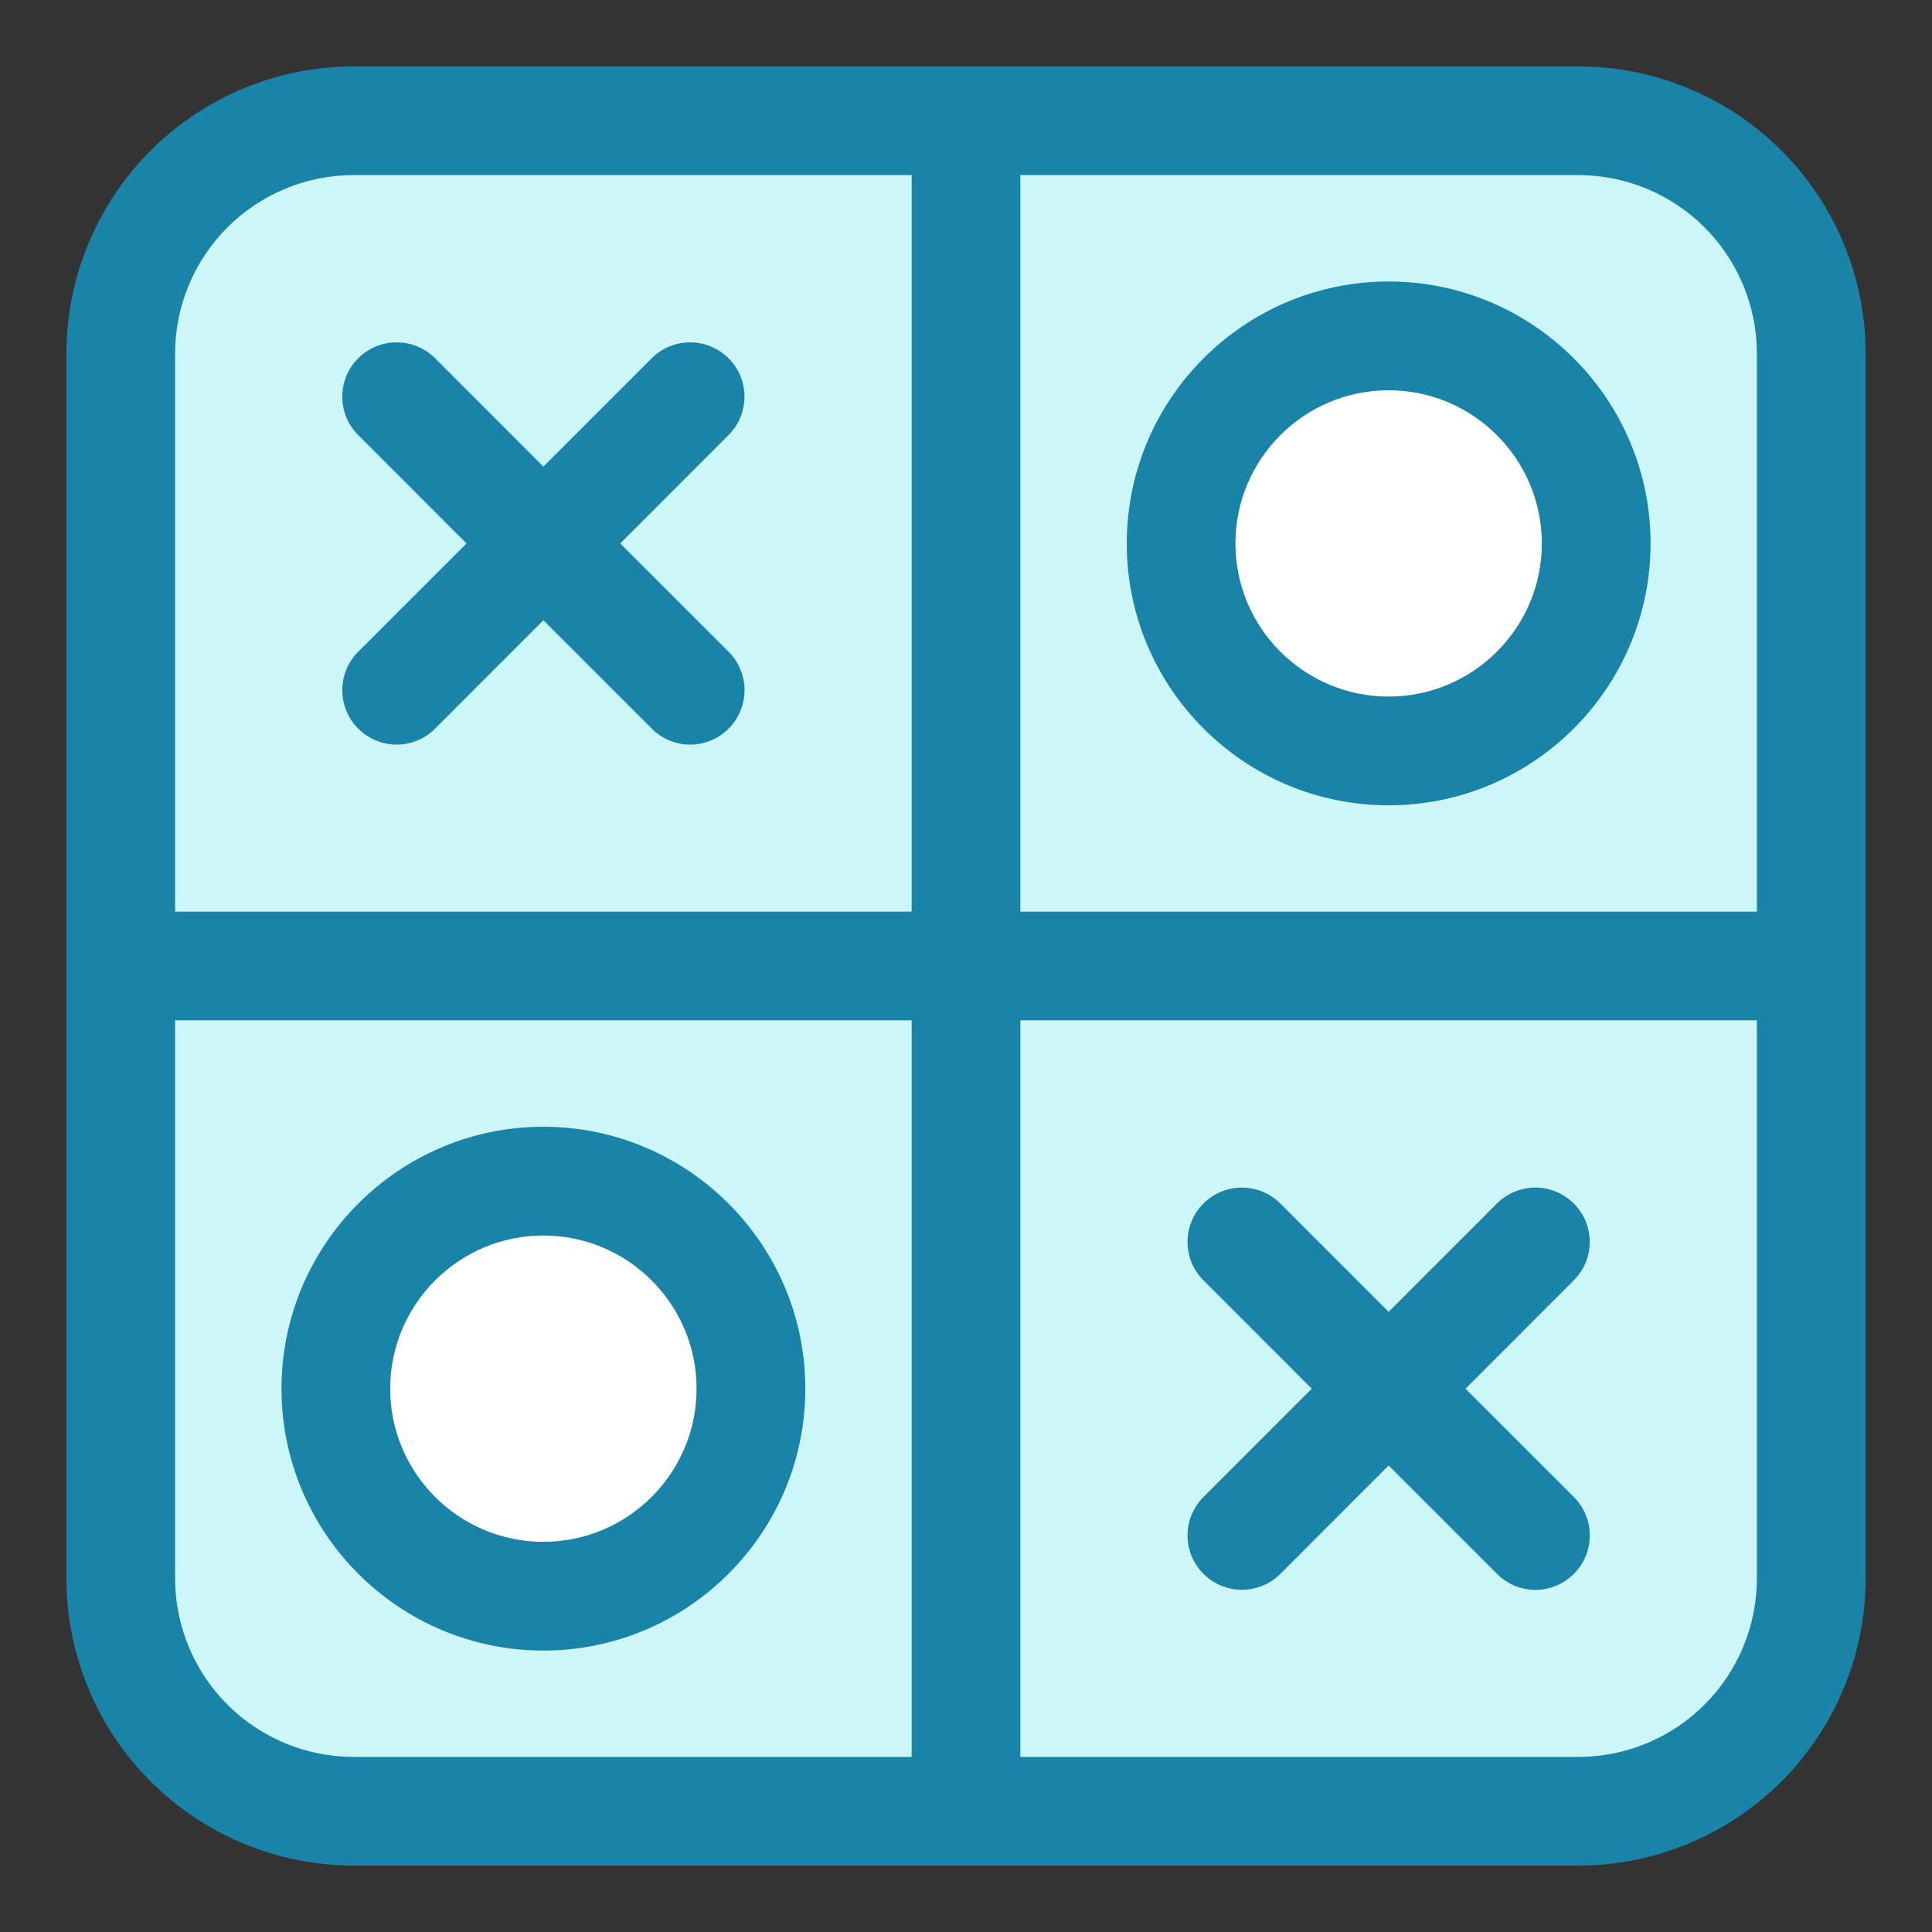 <svg width="24" height="24" viewBox="0 0 24 24" fill="none" xmlns="http://www.w3.org/2000/svg">
<rect x="0" y="0" width="24" height="24" fill="#333333" stroke="none"/>
<g clip-path="url(#clip0_1627_3304)">
<path d="M19.61 22.5H4.391C3.624 22.5 2.889 22.195 2.347 21.653C1.805 21.111 1.5 20.376 1.5 19.61V4.391C1.5 3.624 1.805 2.889 2.347 2.347C2.889 1.805 3.624 1.5 4.391 1.5H19.61C20.376 1.5 21.111 1.805 21.653 2.347C22.195 2.889 22.5 3.624 22.5 4.391V19.61C22.5 20.376 22.195 21.111 21.653 21.653C21.111 22.195 20.376 22.5 19.61 22.5Z" fill="#CDF6F9"/>
<path d="M17.25 9.329C18.674 9.329 19.829 8.174 19.829 6.75C19.829 5.326 18.674 4.172 17.25 4.172C15.826 4.172 14.672 5.326 14.672 6.75C14.672 8.174 15.826 9.329 17.25 9.329Z" fill="white"/>
<path d="M6.75 19.829C8.174 19.829 9.329 18.674 9.329 17.25C9.329 15.826 8.174 14.672 6.75 14.672C5.326 14.672 4.172 15.826 4.172 17.25C4.172 18.674 5.326 19.829 6.75 19.829Z" fill="white"/>
<path d="M19.61 0.825H4.391C3.445 0.826 2.539 1.202 1.871 1.871C1.202 2.539 0.826 3.445 0.825 4.391V19.609C0.826 20.555 1.202 21.461 1.871 22.13C2.539 22.798 3.446 23.174 4.391 23.175H19.61C20.555 23.174 21.462 22.798 22.13 22.13C22.799 21.461 23.175 20.555 23.176 19.609V4.391C23.175 3.445 22.799 2.539 22.13 1.871C21.462 1.202 20.555 0.826 19.61 0.825ZM21.825 4.391V11.325H12.675V2.175H19.609C20.196 2.176 20.759 2.41 21.175 2.825C21.59 3.24 21.824 3.803 21.825 4.391ZM4.391 2.175H11.325V11.325H2.175V4.391C2.176 3.803 2.41 3.24 2.825 2.825C3.24 2.41 3.803 2.176 4.391 2.175ZM2.175 19.61V12.675H11.325V21.825H4.391C3.803 21.824 3.24 21.591 2.825 21.175C2.41 20.76 2.176 20.197 2.175 19.61ZM19.61 21.825H12.675V12.675H21.825V19.609C21.824 20.196 21.591 20.759 21.175 21.175C20.76 21.59 20.197 21.824 19.61 21.825Z" fill="#1A83A8"/>
<path d="M17.25 10.004C19.044 10.004 20.504 8.545 20.504 6.751C20.504 4.957 19.044 3.497 17.25 3.497C15.456 3.497 13.997 4.957 13.997 6.751C13.997 8.545 15.456 10.004 17.25 10.004ZM17.25 4.848C18.299 4.848 19.153 5.701 19.153 6.751C19.153 7.8 18.299 8.653 17.25 8.653C16.201 8.653 15.347 7.8 15.347 6.751C15.347 5.701 16.201 4.848 17.25 4.848ZM6.75 13.997C4.956 13.997 3.497 15.457 3.497 17.251C3.497 19.045 4.956 20.504 6.75 20.504C8.544 20.504 10.004 19.045 10.004 17.251C10.004 15.457 8.544 13.997 6.75 13.997ZM6.75 19.153C5.701 19.153 4.847 18.3 4.847 17.251C4.847 16.201 5.701 15.348 6.75 15.348C7.799 15.348 8.653 16.201 8.653 17.251C8.653 18.3 7.799 19.153 6.75 19.153ZM19.55 14.95C19.488 14.888 19.413 14.838 19.331 14.804C19.249 14.77 19.162 14.752 19.073 14.752C18.984 14.752 18.896 14.77 18.815 14.804C18.733 14.838 18.658 14.888 18.596 14.95L17.25 16.296L15.905 14.95C15.842 14.888 15.768 14.838 15.686 14.804C15.604 14.77 15.516 14.753 15.427 14.753C15.339 14.753 15.251 14.77 15.169 14.804C15.087 14.838 15.012 14.888 14.95 14.95C14.887 15.013 14.837 15.087 14.803 15.169C14.77 15.251 14.752 15.339 14.752 15.428C14.752 15.516 14.77 15.604 14.803 15.686C14.837 15.768 14.887 15.842 14.95 15.905L16.295 17.251L14.95 18.596C14.823 18.723 14.752 18.895 14.752 19.074C14.752 19.253 14.823 19.425 14.95 19.551C15.077 19.678 15.249 19.749 15.428 19.749C15.607 19.749 15.779 19.677 15.905 19.551L17.25 18.205L18.596 19.551C18.658 19.614 18.733 19.664 18.814 19.698C18.896 19.732 18.985 19.75 19.073 19.75C19.162 19.75 19.25 19.732 19.332 19.698C19.414 19.664 19.488 19.614 19.551 19.551C19.614 19.488 19.663 19.414 19.698 19.332C19.731 19.25 19.749 19.162 19.749 19.073C19.749 18.985 19.731 18.897 19.698 18.815C19.663 18.733 19.614 18.659 19.551 18.596L18.205 17.251L19.55 15.905C19.613 15.842 19.663 15.768 19.697 15.686C19.731 15.604 19.748 15.516 19.748 15.428C19.748 15.339 19.731 15.251 19.697 15.169C19.663 15.087 19.613 15.013 19.55 14.95ZM4.45 9.051C4.512 9.114 4.587 9.164 4.669 9.198C4.751 9.232 4.839 9.25 4.928 9.25C5.016 9.25 5.104 9.232 5.186 9.198C5.268 9.164 5.343 9.114 5.405 9.051L6.75 7.705L8.096 9.051C8.158 9.114 8.233 9.164 8.315 9.198C8.397 9.232 8.485 9.25 8.573 9.25C8.662 9.25 8.75 9.232 8.832 9.198C8.914 9.164 8.989 9.114 9.051 9.051C9.114 8.988 9.164 8.914 9.197 8.832C9.231 8.75 9.249 8.662 9.249 8.573C9.249 8.485 9.231 8.397 9.197 8.315C9.164 8.233 9.114 8.159 9.051 8.096L7.705 6.751L9.05 5.405C9.113 5.342 9.163 5.268 9.197 5.186C9.231 5.104 9.248 5.016 9.248 4.928C9.248 4.839 9.231 4.751 9.197 4.669C9.163 4.587 9.113 4.513 9.05 4.45C8.988 4.388 8.913 4.338 8.831 4.304C8.749 4.27 8.662 4.253 8.573 4.253C8.484 4.253 8.397 4.27 8.315 4.304C8.233 4.338 8.158 4.388 8.096 4.45L6.75 5.796L5.405 4.45C5.342 4.388 5.267 4.338 5.186 4.304C5.104 4.27 5.016 4.253 4.927 4.253C4.839 4.253 4.751 4.27 4.669 4.304C4.587 4.338 4.513 4.388 4.45 4.45C4.387 4.513 4.337 4.587 4.303 4.669C4.27 4.751 4.252 4.839 4.252 4.928C4.252 5.016 4.27 5.104 4.303 5.186C4.337 5.268 4.387 5.342 4.45 5.405L5.795 6.751L4.45 8.096C4.387 8.159 4.337 8.233 4.303 8.315C4.27 8.397 4.252 8.485 4.252 8.573C4.252 8.662 4.27 8.75 4.303 8.832C4.337 8.914 4.387 8.988 4.45 9.051Z" fill="#1A83A8"/>
</g>
<defs>
<clipPath id="clip0_1627_3304">
<rect width="24" height="24" fill="white"/>
</clipPath>
</defs>
</svg>
